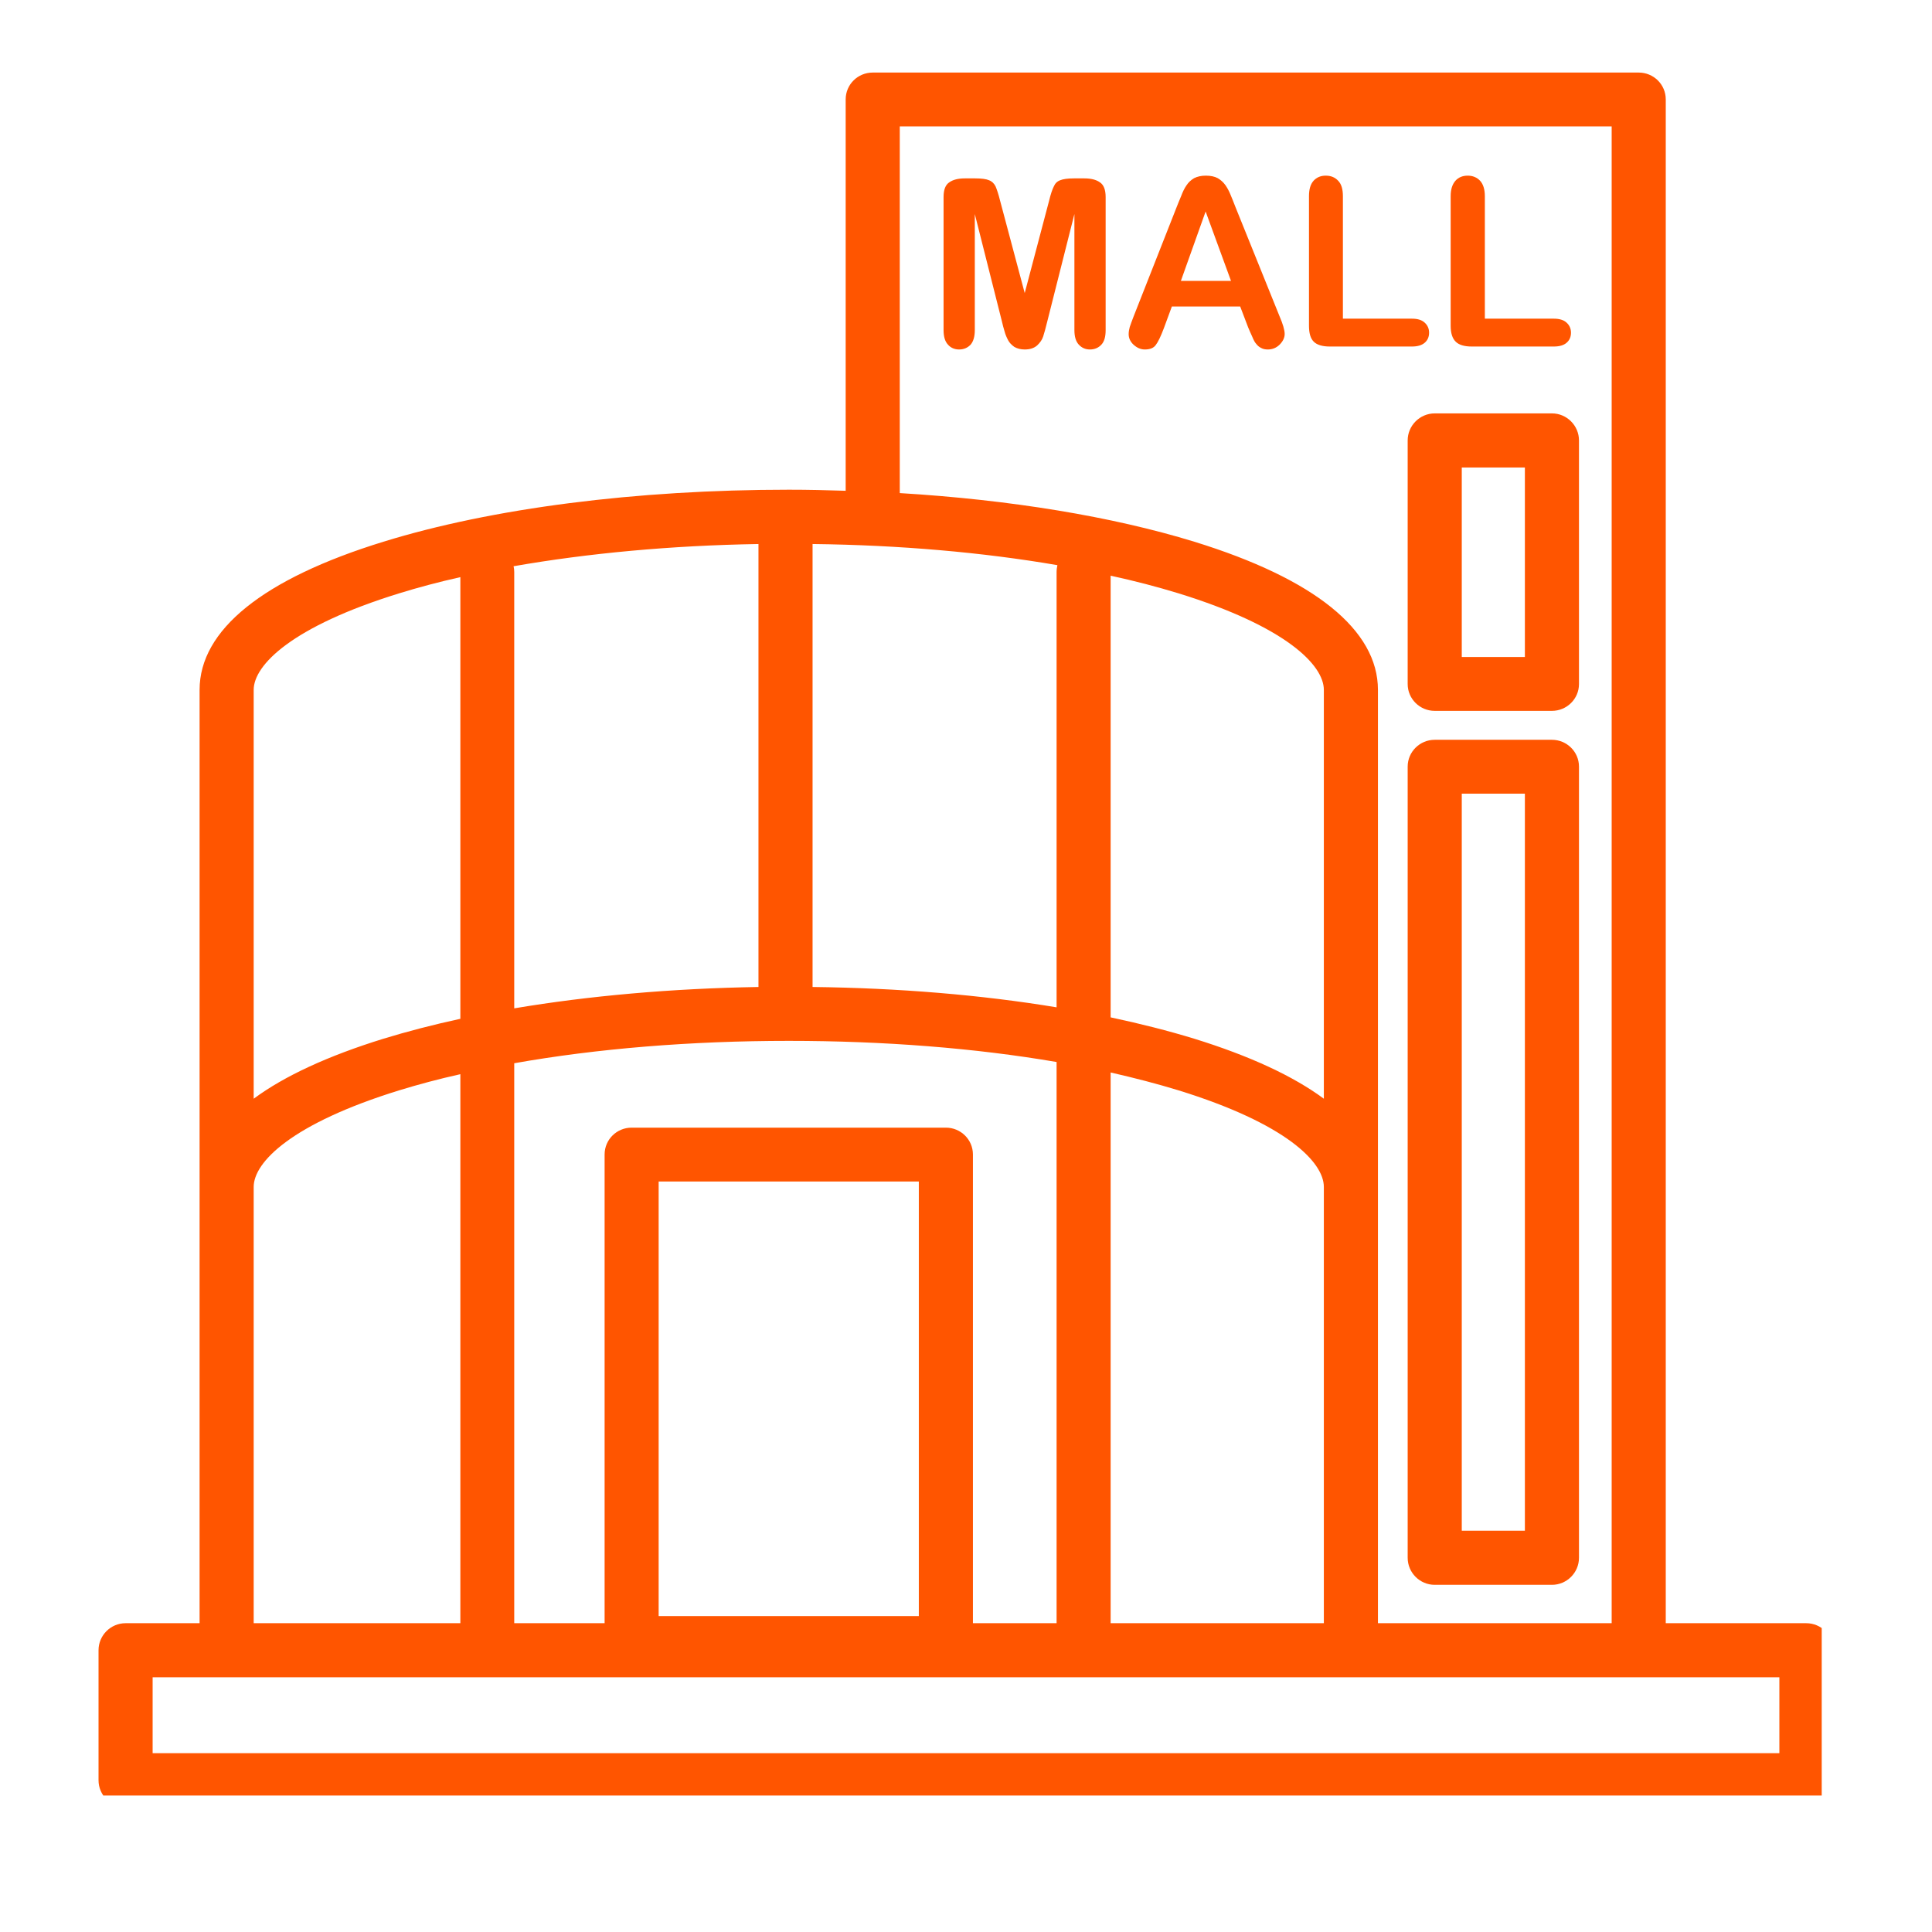 <svg xmlns="http://www.w3.org/2000/svg" xmlns:xlink="http://www.w3.org/1999/xlink" width="48" zoomAndPan="magnify" viewBox="0 0 36 36" height="48" preserveAspectRatio="xMidYMid meet" version="1.0"><defs><clipPath id="a6b0c78b22"><path d="M 1.836 1.352 L 33.945 1.352 L 33.945 33.457 L 1.836 33.457 Z M 1.836 1.352 " clip-rule="nonzero"/></clipPath></defs><g clip-path="url(#a6b0c78b22)"><path fill="#ff5500" d="M 33.156 32.668 L 2.844 32.668 L 2.844 31.254 L 33.156 31.254 Z M 4.727 22.117 C 4.727 21.652 5.441 20.934 7.441 20.316 C 7.797 20.207 8.176 20.105 8.578 20.016 L 8.578 30.246 L 4.727 30.246 Z M 7.441 11.055 C 7.797 10.945 8.176 10.844 8.578 10.754 L 8.578 18.984 C 8.07 19.094 7.59 19.219 7.145 19.355 C 6.109 19.676 5.297 20.051 4.727 20.473 L 4.727 12.855 C 4.727 12.391 5.441 11.672 7.441 11.055 Z M 20.695 19.984 C 21.141 20.086 21.562 20.195 21.957 20.316 C 23.957 20.934 24.668 21.652 24.668 22.117 L 24.668 30.246 L 20.695 30.246 Z M 14.133 18.391 C 12.52 18.418 10.973 18.555 9.582 18.789 L 9.582 10.66 C 9.582 10.621 9.578 10.586 9.57 10.551 C 10.953 10.309 12.504 10.164 14.133 10.137 Z M 24.668 20.473 C 24.098 20.051 23.289 19.676 22.254 19.355 C 21.77 19.207 21.246 19.074 20.695 18.957 L 20.695 10.727 C 21.141 10.824 21.562 10.934 21.957 11.055 C 23.957 11.672 24.668 12.391 24.668 12.855 Z M 19.703 10.531 C 19.695 10.57 19.688 10.613 19.688 10.66 L 19.688 18.77 C 18.293 18.539 16.746 18.41 15.141 18.391 L 15.141 10.137 C 16.766 10.156 18.32 10.293 19.703 10.531 Z M 17.625 21.012 L 11.77 21.012 C 11.492 21.012 11.266 21.234 11.266 21.512 L 11.266 30.246 L 9.582 30.246 L 9.582 19.812 C 11.121 19.539 12.871 19.395 14.699 19.395 C 16.477 19.395 18.184 19.531 19.688 19.789 L 19.688 30.246 L 18.129 30.246 L 18.129 21.512 C 18.129 21.234 17.902 21.012 17.625 21.012 Z M 12.273 30.113 L 12.273 22.016 L 17.121 22.016 L 17.121 30.113 Z M 16.766 2.355 L 30.031 2.355 L 30.031 30.246 L 25.676 30.246 L 25.676 12.855 C 25.676 11.738 24.492 10.785 22.254 10.094 C 20.727 9.625 18.824 9.312 16.766 9.188 Z M 33.656 30.246 L 31.039 30.246 L 31.039 1.852 C 31.039 1.574 30.812 1.352 30.535 1.352 L 16.262 1.352 C 15.984 1.352 15.758 1.574 15.758 1.852 L 15.758 9.145 C 15.406 9.133 15.055 9.125 14.699 9.125 C 11.852 9.125 9.168 9.469 7.145 10.094 C 4.902 10.785 3.719 11.738 3.719 12.855 L 3.719 30.246 L 2.34 30.246 C 2.062 30.246 1.836 30.473 1.836 30.75 L 1.836 33.172 C 1.836 33.449 2.062 33.676 2.34 33.676 L 33.656 33.676 C 33.938 33.676 34.16 33.449 34.16 33.172 L 34.16 30.75 C 34.16 30.473 33.938 30.246 33.656 30.246 " fill-opacity="1" fill-rule="nonzero"/></g><path fill="#ff5500" d="M 27.238 8.711 L 28.414 8.711 L 28.414 12.242 L 27.238 12.242 Z M 26.23 8.207 L 26.23 12.746 C 26.23 13.023 26.457 13.246 26.734 13.246 L 28.918 13.246 C 29.195 13.246 29.422 13.023 29.422 12.746 L 29.422 8.207 C 29.422 7.93 29.195 7.703 28.918 7.703 L 26.734 7.703 C 26.457 7.703 26.23 7.93 26.23 8.207 " fill-opacity="1" fill-rule="nonzero"/><path fill="#ff5500" d="M 28.414 28.523 L 27.238 28.523 L 27.238 14.789 L 28.414 14.789 Z M 28.918 13.785 L 26.734 13.785 C 26.457 13.785 26.23 14.008 26.23 14.285 L 26.23 29.027 C 26.23 29.305 26.457 29.531 26.734 29.531 L 28.918 29.531 C 29.195 29.531 29.422 29.305 29.422 29.027 L 29.422 14.285 C 29.422 14.008 29.195 13.785 28.918 13.785 " fill-opacity="1" fill-rule="nonzero"/><path fill="#ff5500" d="M 20.496 3.398 C 20.426 3.348 20.328 3.324 20.207 3.324 L 20.012 3.324 C 19.895 3.324 19.809 3.336 19.754 3.359 C 19.699 3.379 19.66 3.418 19.637 3.473 C 19.609 3.527 19.578 3.617 19.547 3.746 L 19.094 5.461 L 18.637 3.746 C 18.605 3.617 18.574 3.527 18.551 3.473 C 18.523 3.418 18.484 3.379 18.43 3.359 C 18.379 3.336 18.293 3.324 18.172 3.324 L 17.977 3.324 C 17.855 3.324 17.758 3.348 17.688 3.398 C 17.617 3.445 17.582 3.535 17.582 3.672 L 17.582 6.152 C 17.582 6.273 17.609 6.363 17.664 6.422 C 17.715 6.48 17.785 6.512 17.871 6.512 C 17.961 6.512 18.031 6.48 18.086 6.422 C 18.137 6.363 18.164 6.273 18.164 6.152 L 18.164 3.988 L 18.668 5.984 C 18.684 6.051 18.699 6.113 18.719 6.176 C 18.734 6.234 18.758 6.289 18.785 6.34 C 18.812 6.391 18.852 6.43 18.902 6.465 C 18.957 6.496 19.02 6.512 19.094 6.512 C 19.191 6.512 19.266 6.488 19.324 6.438 C 19.379 6.387 19.418 6.332 19.438 6.27 C 19.457 6.211 19.484 6.117 19.516 5.984 L 20.02 3.988 L 20.02 6.152 C 20.02 6.273 20.047 6.363 20.102 6.422 C 20.156 6.48 20.223 6.512 20.309 6.512 C 20.398 6.512 20.469 6.48 20.523 6.422 C 20.578 6.363 20.602 6.273 20.602 6.152 L 20.602 3.672 C 20.602 3.535 20.566 3.445 20.496 3.398 " fill-opacity="1" fill-rule="nonzero"/><path fill="#ff5500" d="M 22.004 5.234 L 22.465 3.941 L 22.938 5.234 Z M 23.258 6.102 C 23.277 6.152 23.305 6.207 23.332 6.27 C 23.359 6.336 23.383 6.383 23.41 6.41 C 23.434 6.441 23.461 6.465 23.5 6.484 C 23.535 6.504 23.578 6.512 23.625 6.512 C 23.711 6.512 23.785 6.48 23.844 6.422 C 23.906 6.359 23.938 6.293 23.938 6.223 C 23.938 6.152 23.906 6.039 23.84 5.887 L 23.023 3.863 C 22.984 3.762 22.953 3.684 22.926 3.621 C 22.902 3.562 22.871 3.504 22.836 3.453 C 22.797 3.398 22.75 3.355 22.691 3.32 C 22.633 3.289 22.559 3.273 22.469 3.273 C 22.383 3.273 22.312 3.289 22.25 3.32 C 22.191 3.355 22.145 3.398 22.109 3.453 C 22.07 3.508 22.039 3.574 22.008 3.656 C 21.973 3.738 21.945 3.809 21.922 3.867 L 21.121 5.902 C 21.09 5.984 21.066 6.047 21.051 6.094 C 21.039 6.137 21.031 6.184 21.031 6.227 C 21.031 6.301 21.062 6.367 21.121 6.422 C 21.184 6.48 21.254 6.512 21.332 6.512 C 21.43 6.512 21.496 6.484 21.535 6.43 C 21.578 6.375 21.629 6.27 21.688 6.113 L 21.836 5.711 L 23.109 5.711 L 23.258 6.102 " fill-opacity="1" fill-rule="nonzero"/><path fill="#ff5500" d="M 24.777 6.457 L 26.309 6.457 C 26.414 6.457 26.492 6.434 26.547 6.387 C 26.602 6.34 26.629 6.277 26.629 6.199 C 26.629 6.125 26.602 6.062 26.547 6.012 C 26.492 5.961 26.414 5.938 26.309 5.938 L 25.023 5.938 L 25.023 3.656 C 25.023 3.527 24.996 3.43 24.934 3.367 C 24.875 3.305 24.801 3.273 24.703 3.273 C 24.609 3.273 24.535 3.305 24.477 3.367 C 24.418 3.434 24.391 3.527 24.391 3.656 L 24.391 6.07 C 24.391 6.207 24.418 6.305 24.48 6.367 C 24.539 6.426 24.641 6.457 24.777 6.457 " fill-opacity="1" fill-rule="nonzero"/><path fill="#ff5500" d="M 27.422 6.457 L 28.953 6.457 C 29.059 6.457 29.137 6.434 29.191 6.387 C 29.246 6.34 29.273 6.277 29.273 6.199 C 29.273 6.125 29.246 6.062 29.191 6.012 C 29.137 5.961 29.055 5.938 28.953 5.938 L 27.668 5.938 L 27.668 3.656 C 27.668 3.527 27.637 3.43 27.578 3.367 C 27.52 3.305 27.441 3.273 27.348 3.273 C 27.254 3.273 27.176 3.305 27.121 3.367 C 27.062 3.434 27.031 3.527 27.031 3.656 L 27.031 6.07 C 27.031 6.207 27.062 6.305 27.125 6.367 C 27.184 6.426 27.285 6.457 27.422 6.457 " fill-opacity="1" fill-rule="nonzero"/></svg>